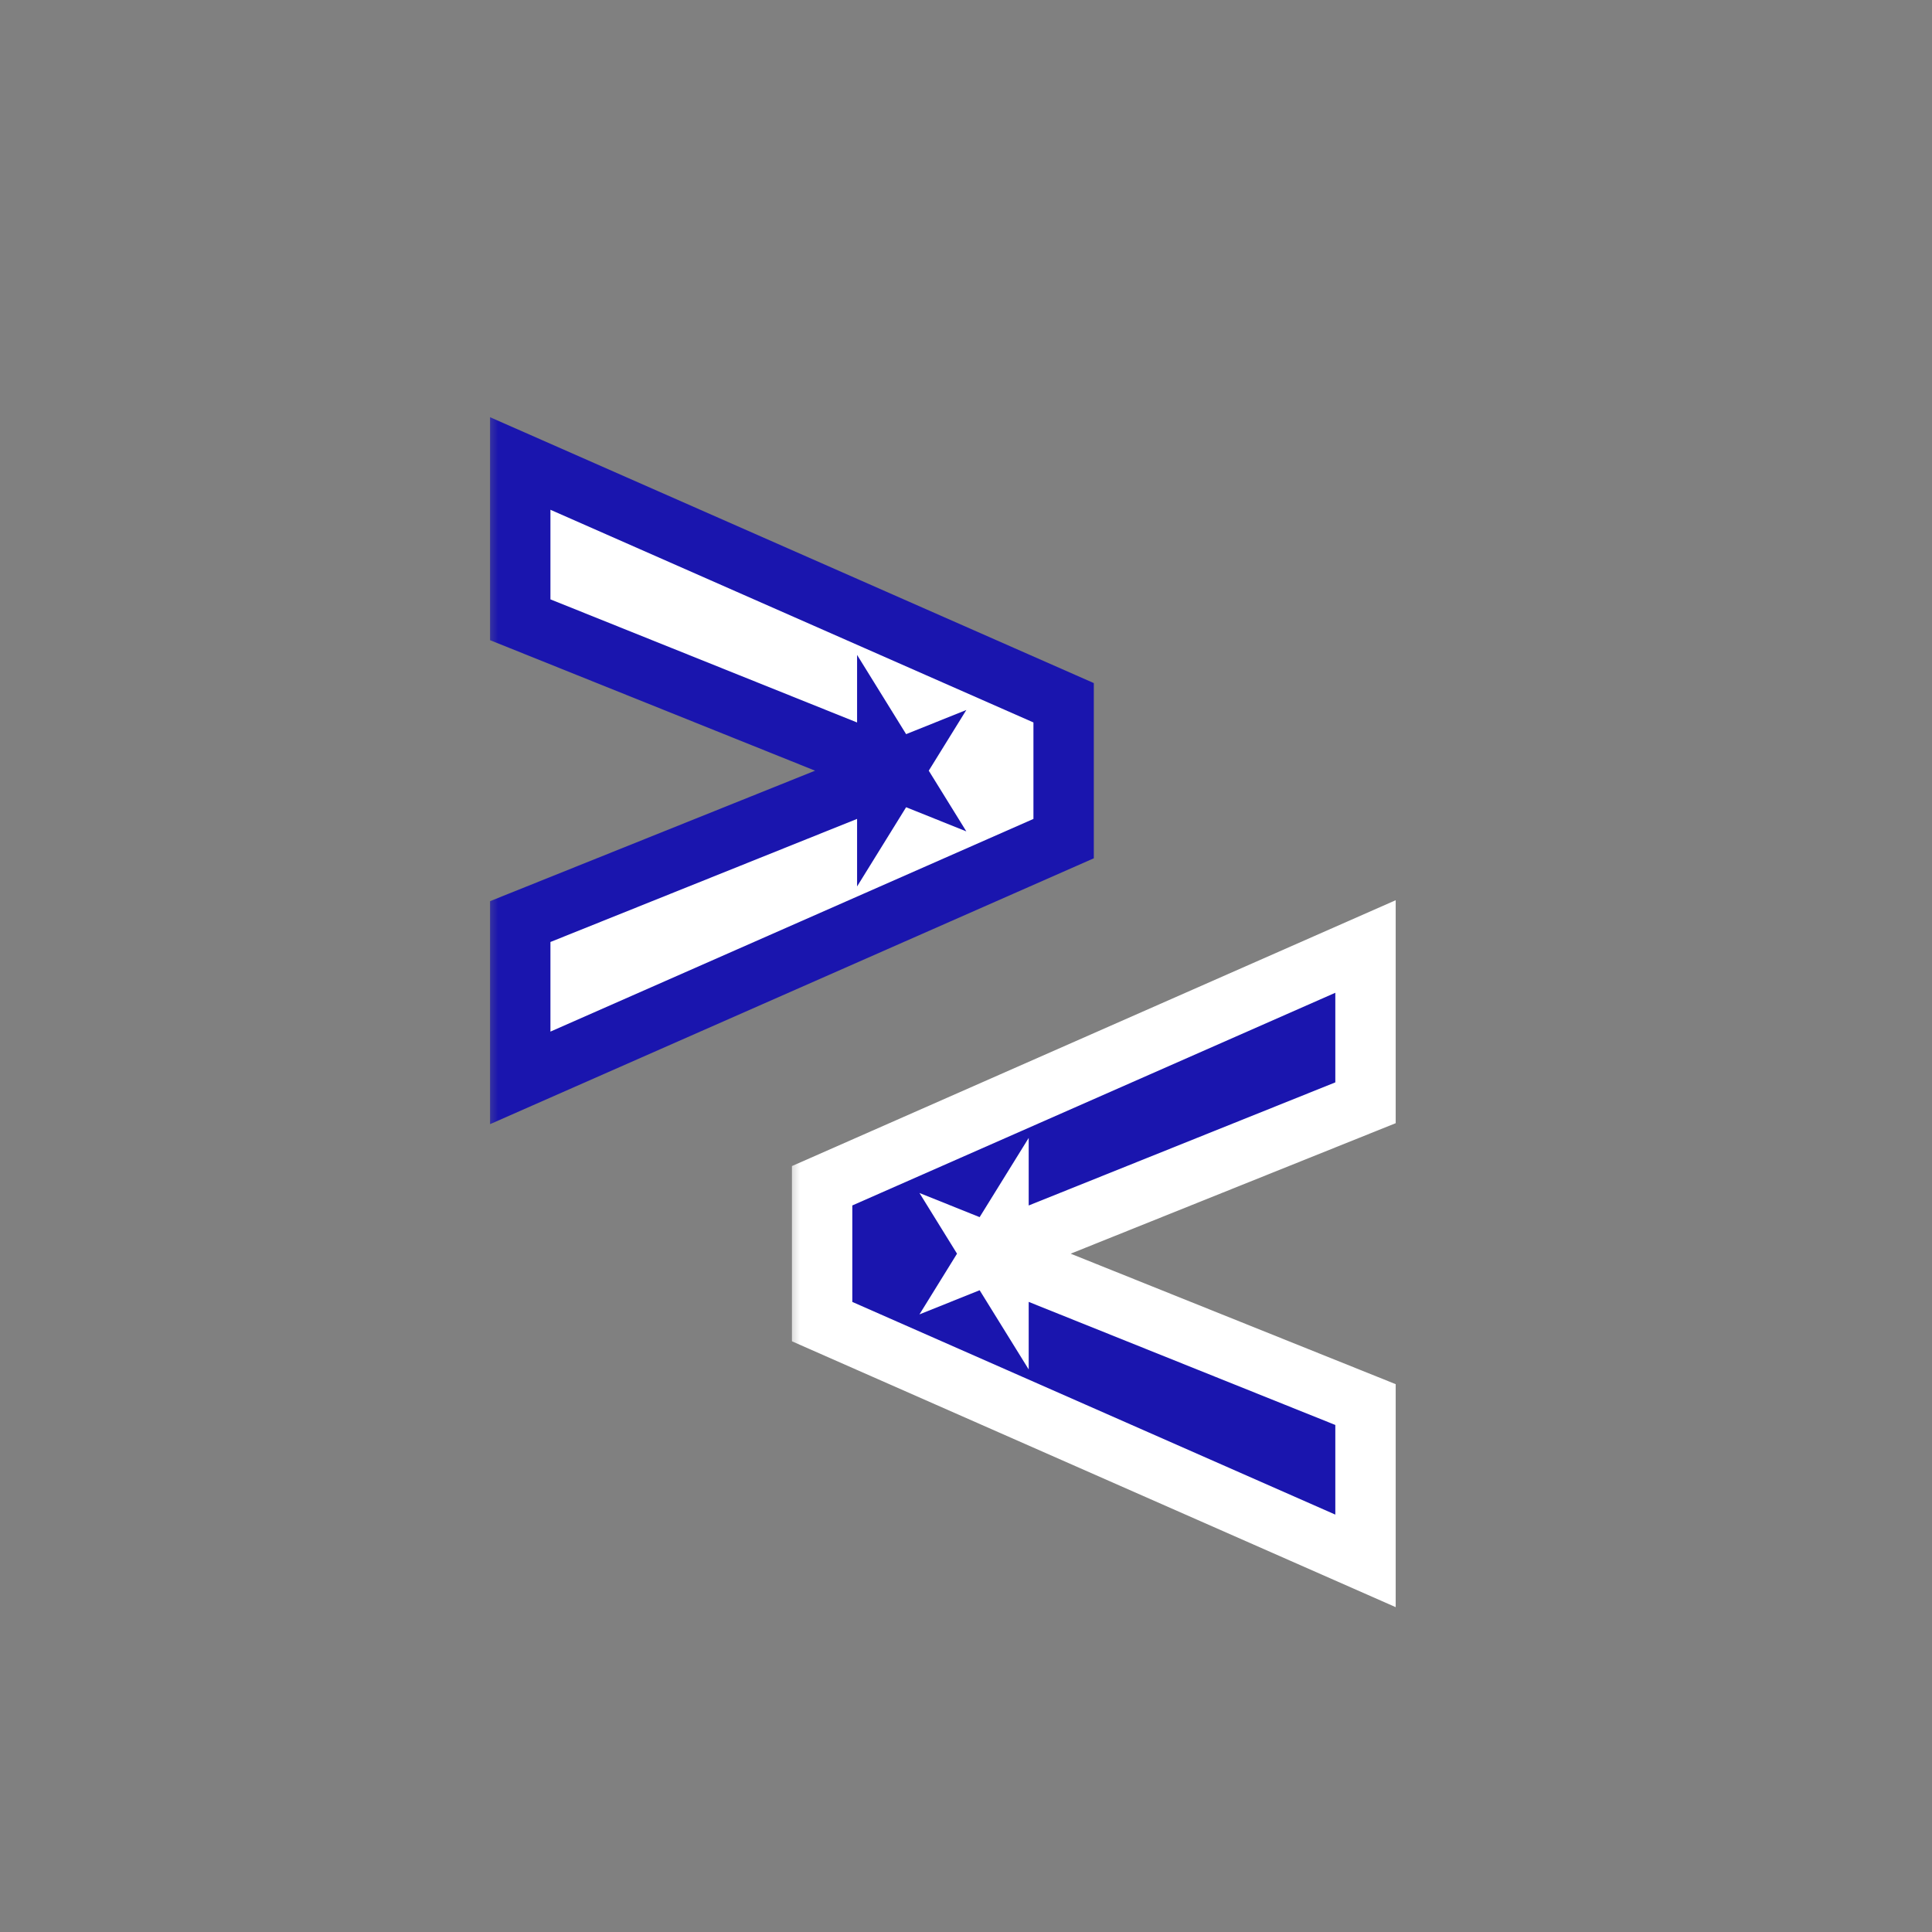 <svg width="64" height="64" viewBox="0 0 64 64" fill="none" xmlns="http://www.w3.org/2000/svg">
<rect x="0" y="0" width="64" height="64" fill="#808080" stroke="none"/>
<mask id="path-1-outside-1_33_35" maskUnits="userSpaceOnUse" x="16" y="13" width="21" height="25" fill="black">
<rect fill="white" x="16" y="13" width="21" height="25"/>
<path d="M35.234 27.78L17.234 35.706V30.528L29.558 25.581L29.392 25.849V25.21L29.558 25.479L17.234 20.531V15.354L35.234 23.28V27.78Z"/>
</mask>
<path d="M35.234 27.78L17.234 35.706V30.528L29.558 25.581L29.392 25.849V25.21L29.558 25.479L17.234 20.531V15.354L35.234 23.28V27.78Z" fill="white"/>
<path d="M35.234 27.78L35.637 28.695L36.234 28.432V27.78H35.234ZM17.234 35.706H16.234V37.239L17.637 36.621L17.234 35.706ZM17.234 30.528L16.862 29.6L16.234 29.852V30.528H17.234ZM29.558 25.581L30.409 26.107L32.011 23.519L29.186 24.653L29.558 25.581ZM29.392 25.849H28.392V29.365L30.242 26.376L29.392 25.849ZM29.392 25.21L30.242 24.684L28.392 21.695V25.21H29.392ZM29.558 25.479L29.186 26.407L32.011 27.541L30.409 24.952L29.558 25.479ZM17.234 20.531H16.234V21.207L16.862 21.459L17.234 20.531ZM17.234 15.354L17.637 14.438L16.234 13.821V15.354H17.234ZM35.234 23.28H36.234V22.628L35.637 22.365L35.234 23.28ZM35.234 27.78L34.831 26.865L16.831 34.791L17.234 35.706L17.637 36.621L35.637 28.695L35.234 27.78ZM17.234 35.706H18.234V30.528H17.234H16.234V35.706H17.234ZM17.234 30.528L17.607 31.456L29.931 26.509L29.558 25.581L29.186 24.653L16.862 29.6L17.234 30.528ZM29.558 25.581L28.708 25.055L28.542 25.323L29.392 25.849L30.242 26.376L30.409 26.107L29.558 25.581ZM29.392 25.849H30.392V25.21H29.392H28.392V25.849H29.392ZM29.392 25.21L28.542 25.737L28.708 26.005L29.558 25.479L30.409 24.952L30.242 24.684L29.392 25.21ZM29.558 25.479L29.931 24.551L17.607 19.603L17.234 20.531L16.862 21.459L29.186 26.407L29.558 25.479ZM17.234 20.531H18.234V15.354H17.234H16.234V20.531H17.234ZM17.234 15.354L16.831 16.269L34.831 24.195L35.234 23.28L35.637 22.365L17.637 14.438L17.234 15.354ZM35.234 23.28H34.234V27.78H35.234H36.234V23.28H35.234Z" fill="#1A15AE" mask="url(#path-1-outside-1_33_35)"/>
<mask id="path-3-outside-2_33_35" maskUnits="userSpaceOnUse" x="26" y="29" width="21" height="25" fill="black">
<rect fill="white" x="26" y="29" width="21" height="25"/>
<path d="M27.234 43.78V39.28L45.234 31.354V36.531L32.91 41.479L33.077 41.21V41.849L32.91 41.581L45.234 46.528V51.706L27.234 43.78Z"/>
</mask>
<path d="M27.234 43.78V39.28L45.234 31.354V36.531L32.91 41.479L33.077 41.21V41.849L32.91 41.581L45.234 46.528V51.706L27.234 43.78Z" fill="#1A15AE"/>
<path d="M27.234 43.78H26.234V44.432L26.831 44.695L27.234 43.78ZM27.234 39.28L26.831 38.365L26.234 38.627V39.28H27.234ZM45.234 31.354H46.234V29.821L44.831 30.439L45.234 31.354ZM45.234 36.531L45.607 37.459L46.234 37.207V36.531H45.234ZM32.91 41.479L32.06 40.952L30.458 43.541L33.283 42.407L32.91 41.479ZM33.077 41.21H34.077V37.695L32.226 40.684L33.077 41.21ZM33.077 41.849L32.226 42.376L34.077 45.365V41.849H33.077ZM32.91 41.581L33.283 40.653L30.458 39.519L32.06 42.107L32.91 41.581ZM45.234 46.528H46.234V45.852L45.607 45.6L45.234 46.528ZM45.234 51.706L44.831 52.621L46.234 53.239V51.706H45.234ZM28.234 43.78V39.28H26.234V43.78H28.234ZM27.637 40.195L45.637 32.269L44.831 30.439L26.831 38.365L27.637 40.195ZM44.234 31.354V36.531H46.234V31.354H44.234ZM44.862 35.603L32.538 40.551L33.283 42.407L45.607 37.459L44.862 35.603ZM33.761 42.005L33.927 41.737L32.226 40.684L32.06 40.952L33.761 42.005ZM32.077 41.21V41.849H34.077V41.21H32.077ZM33.927 41.323L33.761 41.055L32.06 42.107L32.226 42.376L33.927 41.323ZM32.538 42.509L44.862 47.456L45.607 45.6L33.283 40.653L32.538 42.509ZM44.234 46.528V51.706H46.234V46.528H44.234ZM45.637 50.791L27.637 42.865L26.831 44.695L44.831 52.621L45.637 50.791Z" fill="white" mask="url(#path-3-outside-2_33_35)"/>
</svg>
